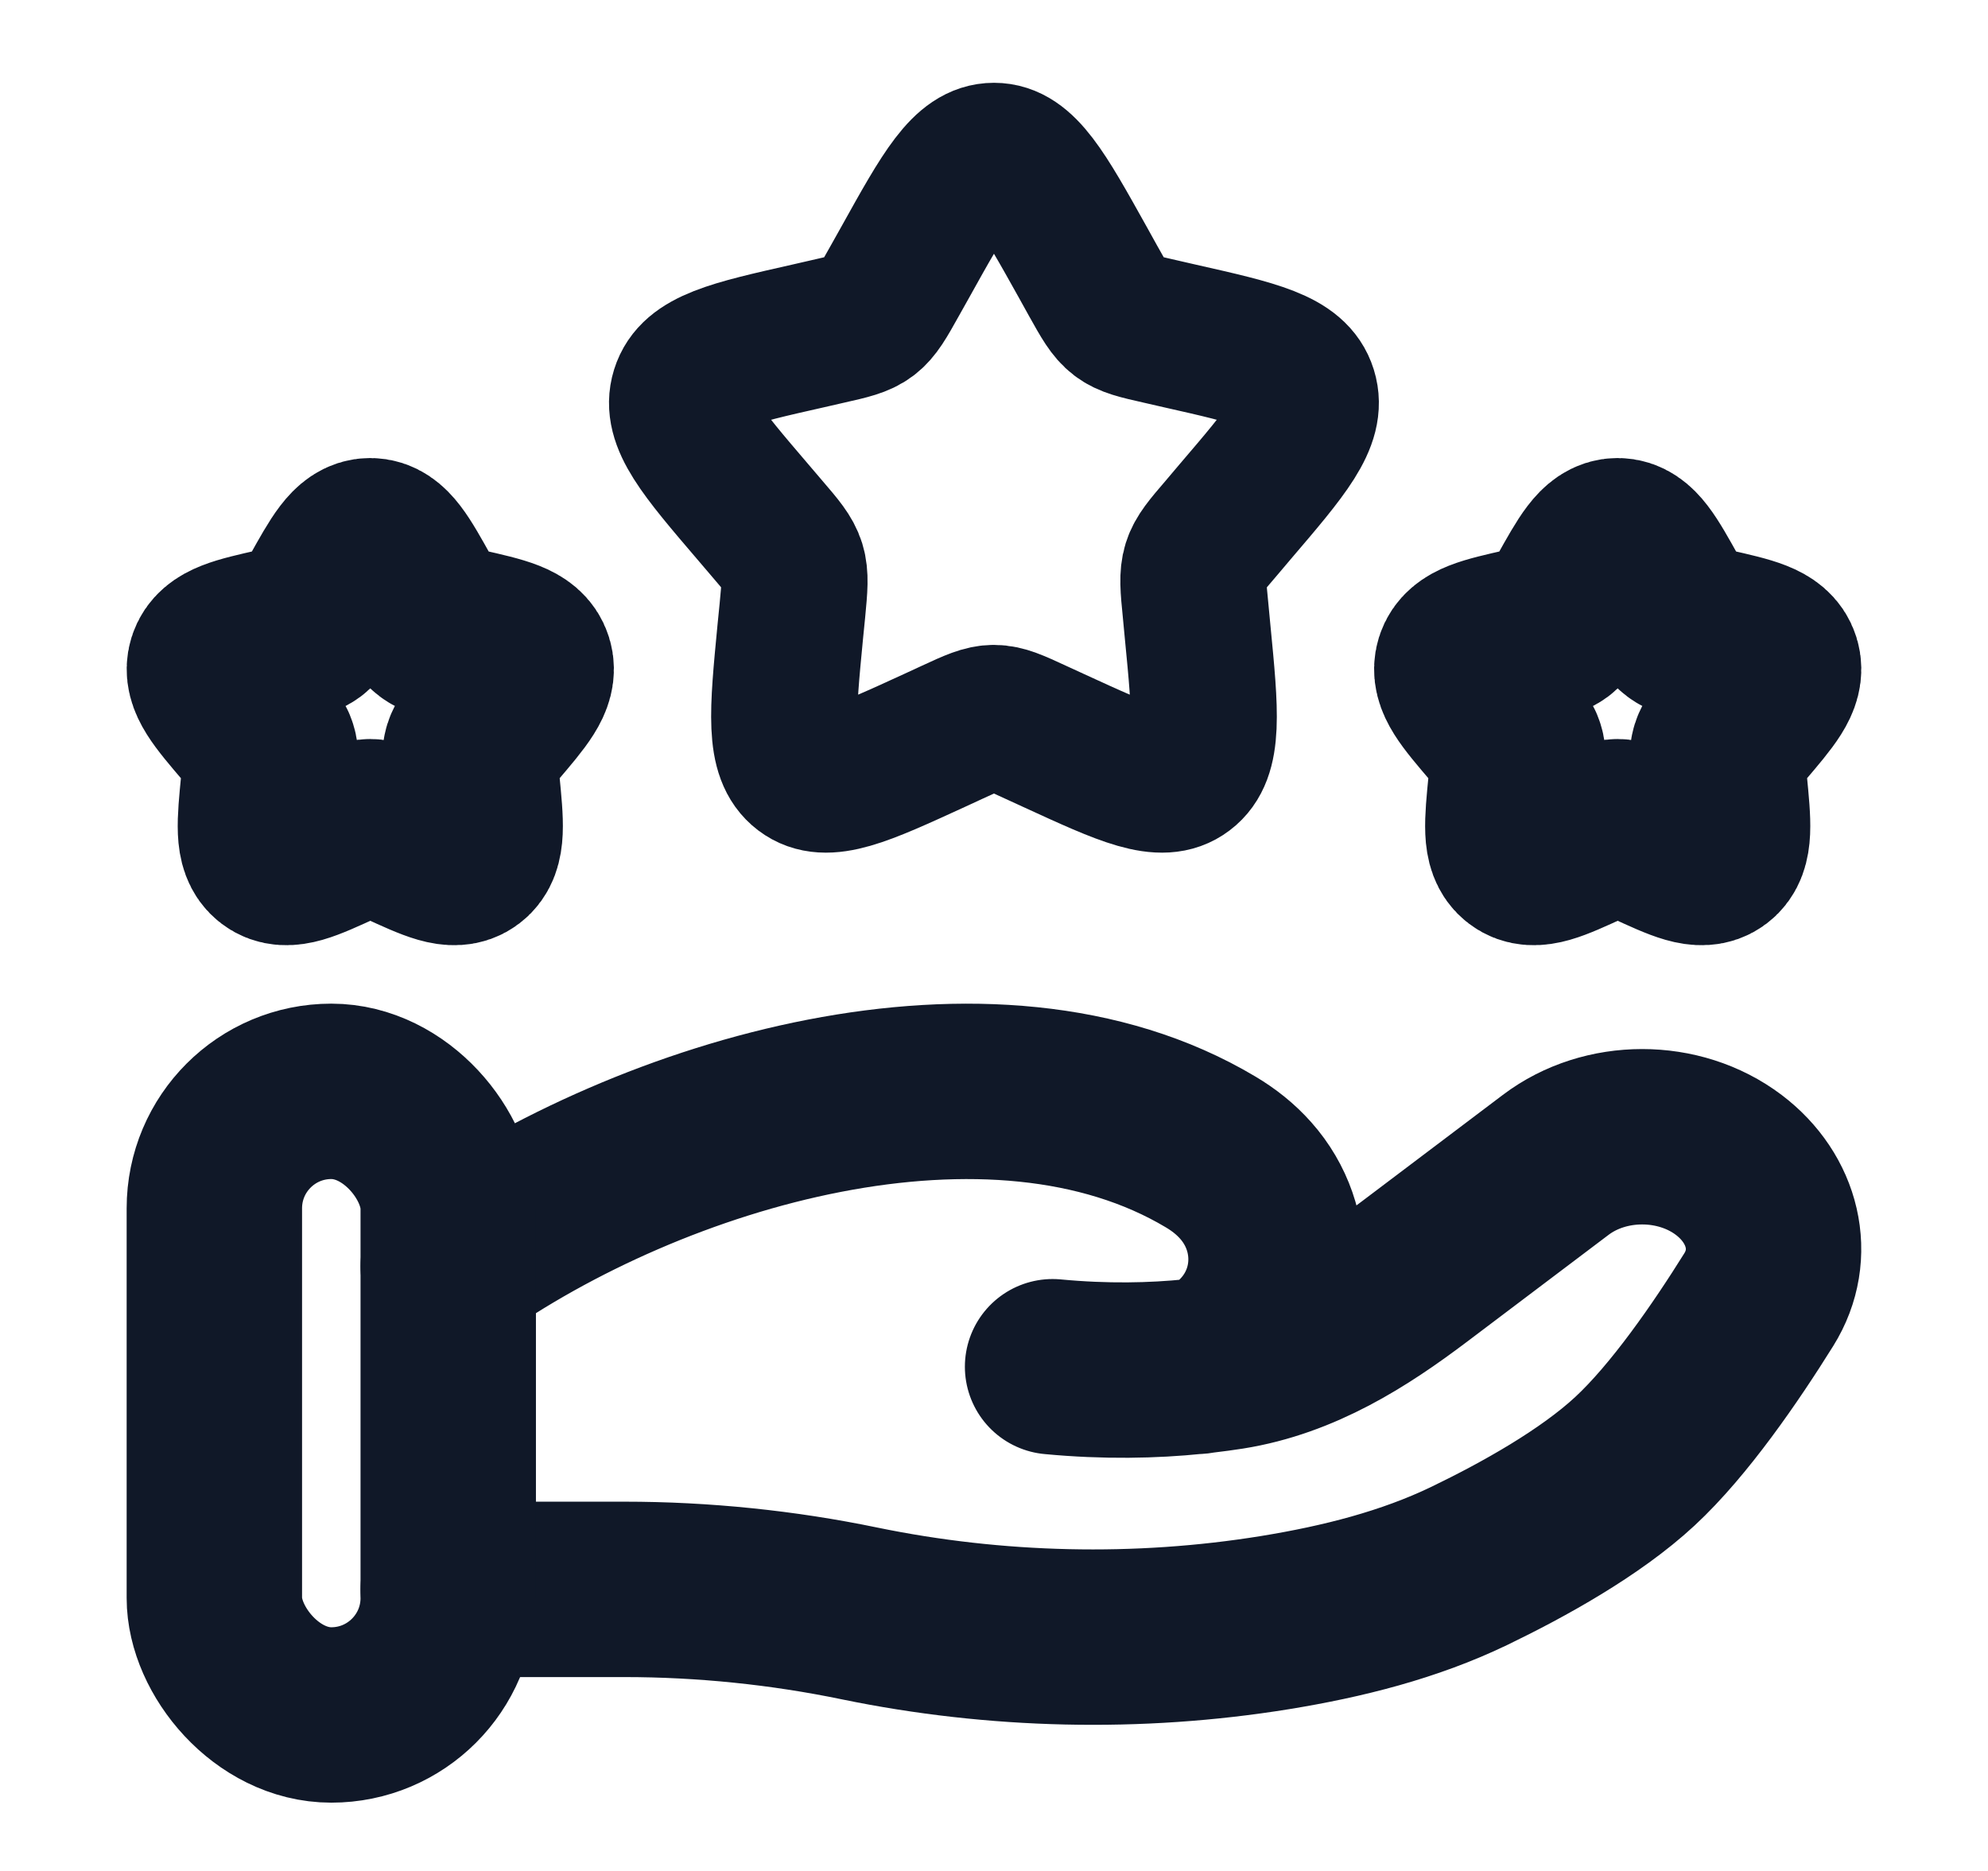 <svg width="17" height="16" viewBox="0 0 17 16" fill="none" xmlns="http://www.w3.org/2000/svg">
<path d="M7.741 2.242C8.078 1.636 8.247 1.333 8.5 1.333C8.752 1.333 8.921 1.636 9.259 2.242L9.346 2.399C9.442 2.571 9.49 2.657 9.565 2.714C9.64 2.771 9.733 2.792 9.919 2.834L10.089 2.873C10.745 3.021 11.073 3.095 11.151 3.346C11.229 3.597 11.005 3.858 10.558 4.381L10.443 4.517C10.316 4.665 10.252 4.739 10.223 4.831C10.195 4.923 10.204 5.022 10.224 5.221L10.241 5.401C10.309 6.099 10.343 6.448 10.138 6.603C9.934 6.758 9.627 6.616 9.013 6.334L8.854 6.261C8.679 6.18 8.592 6.14 8.5 6.14C8.407 6.14 8.32 6.18 8.145 6.261L7.987 6.334C7.372 6.616 7.065 6.758 6.861 6.603C6.657 6.448 6.691 6.099 6.758 5.401L6.776 5.221C6.795 5.022 6.804 4.923 6.776 4.831C6.747 4.739 6.684 4.665 6.557 4.517L6.441 4.381C5.994 3.858 5.77 3.597 5.848 3.346C5.926 3.095 6.254 3.021 6.91 2.873L7.08 2.834C7.266 2.792 7.359 2.771 7.434 2.714C7.509 2.657 7.557 2.571 7.653 2.399L7.741 2.242Z" stroke="#101828" stroke-width="1.25"/>
<path d="M13.454 5.121C13.623 4.818 13.707 4.667 13.833 4.667C13.96 4.667 14.044 4.818 14.213 5.121L14.257 5.199C14.305 5.286 14.329 5.329 14.366 5.357C14.403 5.385 14.45 5.396 14.543 5.417L14.628 5.436C14.956 5.51 15.12 5.548 15.159 5.673C15.198 5.798 15.086 5.929 14.863 6.191L14.805 6.258C14.741 6.333 14.71 6.37 14.695 6.416C14.681 6.462 14.686 6.511 14.695 6.61L14.704 6.701C14.738 7.049 14.755 7.224 14.653 7.301C14.55 7.379 14.397 7.308 14.09 7.167L14.011 7.13C13.923 7.09 13.88 7.07 13.833 7.07C13.787 7.07 13.743 7.09 13.656 7.13L13.577 7.167C13.27 7.308 13.116 7.379 13.014 7.301C12.912 7.224 12.929 7.049 12.963 6.701L12.971 6.61C12.981 6.511 12.986 6.462 12.971 6.416C12.957 6.37 12.925 6.333 12.862 6.258L12.804 6.191C12.58 5.929 12.469 5.798 12.508 5.673C12.547 5.548 12.711 5.51 13.039 5.436L13.123 5.417C13.217 5.396 13.263 5.385 13.301 5.357C13.338 5.329 13.362 5.286 13.41 5.199L13.454 5.121Z" stroke="#101828" stroke-width="1.5"/>
<path d="M2.787 5.121C2.956 4.818 3.04 4.667 3.166 4.667C3.293 4.667 3.377 4.818 3.546 5.121L3.59 5.199C3.638 5.286 3.662 5.329 3.699 5.357C3.736 5.385 3.783 5.396 3.876 5.417L3.961 5.436C4.289 5.51 4.453 5.548 4.492 5.673C4.531 5.798 4.419 5.929 4.196 6.191L4.138 6.258C4.074 6.333 4.043 6.37 4.028 6.416C4.014 6.462 4.019 6.511 4.028 6.61L4.037 6.701C4.071 7.049 4.088 7.224 3.986 7.301C3.884 7.379 3.73 7.308 3.423 7.167L3.343 7.13C3.256 7.09 3.213 7.07 3.166 7.07C3.12 7.07 3.076 7.09 2.989 7.13L2.91 7.167C2.603 7.308 2.449 7.379 2.347 7.301C2.245 7.224 2.262 7.049 2.296 6.701L2.304 6.61C2.314 6.511 2.319 6.462 2.304 6.416C2.29 6.37 2.258 6.333 2.195 6.258L2.137 6.191C1.913 5.929 1.802 5.798 1.841 5.673C1.88 5.548 2.044 5.51 2.372 5.436L2.456 5.417C2.55 5.396 2.596 5.385 2.634 5.357C2.671 5.329 2.695 5.286 2.743 5.199L2.787 5.121Z" stroke="#101828" stroke-width="1.5"/>
<path d="M3.833 13.592H5.34C6.014 13.592 6.695 13.662 7.351 13.798C8.511 14.037 9.732 14.066 10.904 13.876C11.482 13.782 12.05 13.639 12.565 13.391C13.029 13.167 13.598 12.851 13.98 12.497C14.361 12.144 14.758 11.566 15.04 11.114C15.282 10.726 15.165 10.251 14.783 9.962C14.358 9.641 13.727 9.641 13.303 9.962L12.098 10.872C11.631 11.225 11.121 11.55 10.513 11.647C10.44 11.658 10.364 11.669 10.284 11.678M10.284 11.678C10.26 11.681 10.236 11.684 10.211 11.686M10.284 11.678C10.381 11.657 10.478 11.597 10.568 11.518C10.997 11.144 11.024 10.513 10.652 10.095C10.566 9.998 10.465 9.918 10.352 9.851C8.487 8.738 5.586 9.585 3.833 10.829M10.284 11.678C10.26 11.683 10.235 11.686 10.211 11.686M10.211 11.686C9.862 11.722 9.454 11.731 9.001 11.688" stroke="#101828" stroke-width="1.5" stroke-linecap="round"/>
<rect x="1.833" y="9.333" width="2" height="5.333" rx="1" stroke="#101828" stroke-width="1.5"/>
</svg>

